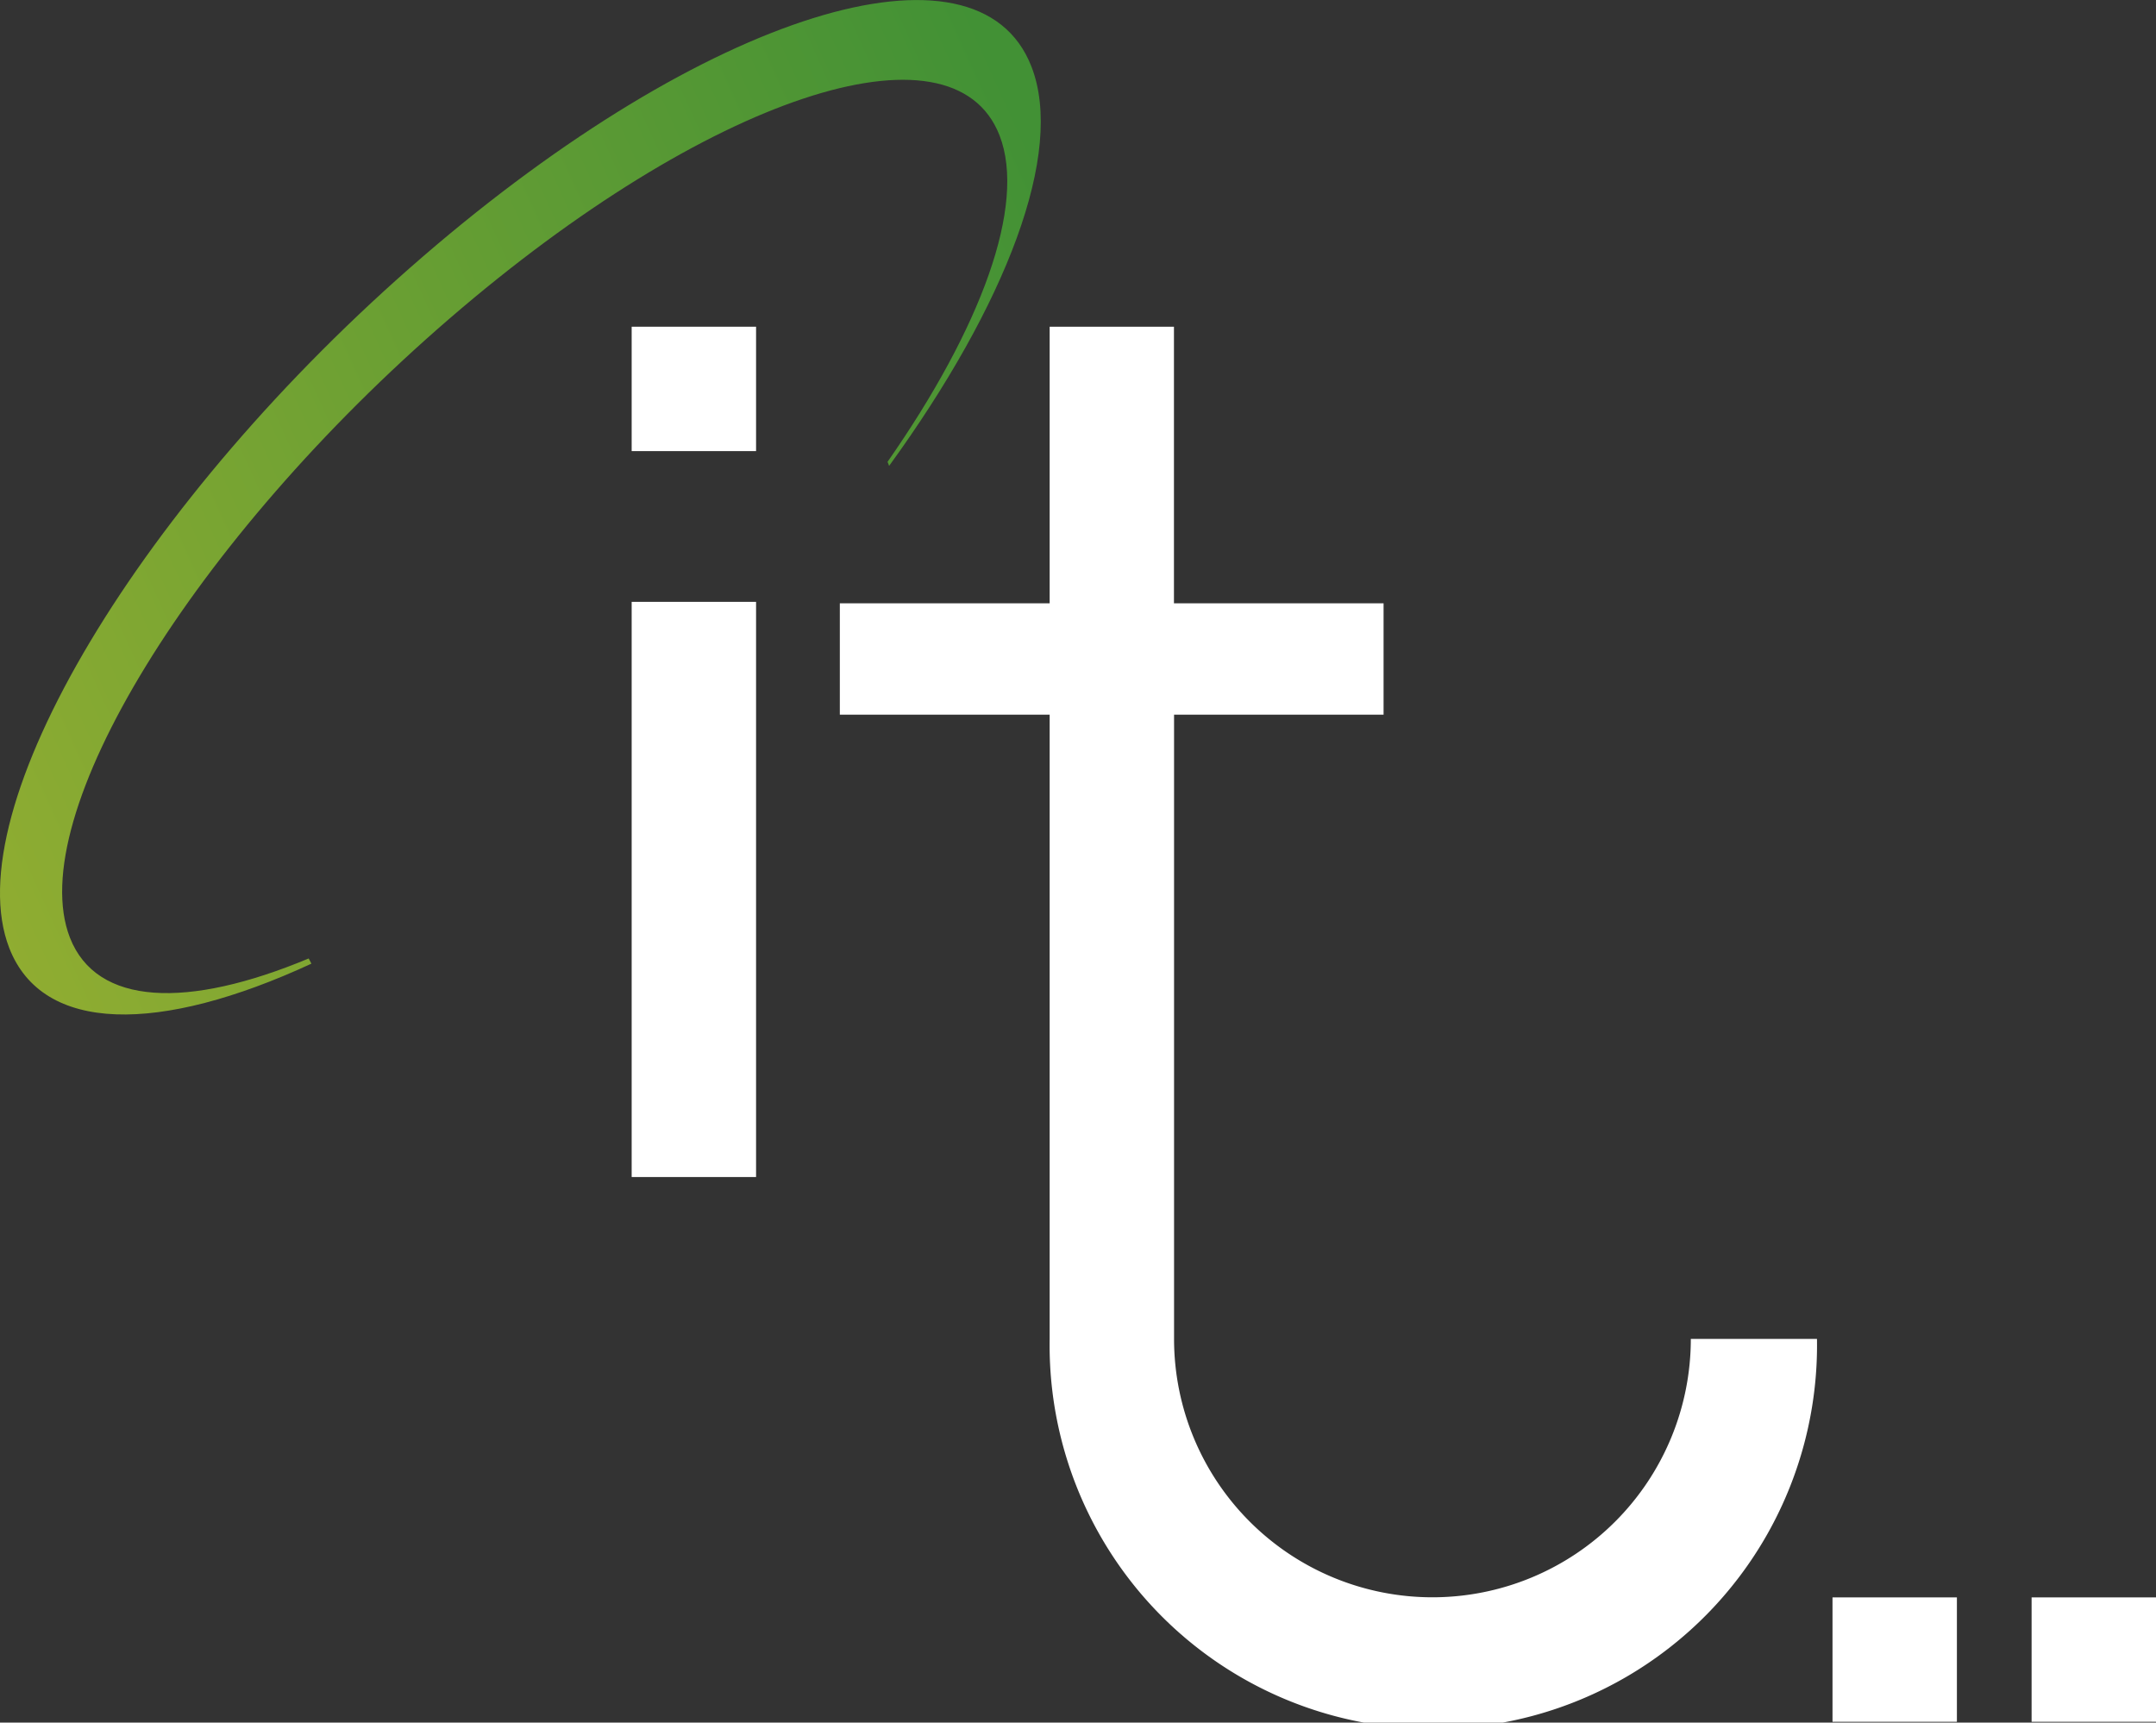 <?xml version="1.0" encoding="UTF-8"?> <svg xmlns="http://www.w3.org/2000/svg" xmlns:xlink="http://www.w3.org/1999/xlink" viewBox="0 0 206.94 165.35"><rect x="0" y="0" width="206.94" height="165.35" fill="#333333" stroke="none"/><defs><style>.cls-1{fill:url(#linear-gradient);}.cls-2{fill:#fff;}</style><linearGradient id="linear-gradient" x1="-1974.99" y1="1485.85" x2="-1972.99" y2="1485.85" gradientTransform="matrix(96.69, -75.02, 50.15, 111.63, 116391.72, -313906.78)" gradientUnits="userSpaceOnUse"><stop offset="0.21" stop-color="#96af31"></stop><stop offset="0.77" stop-color="#429135"></stop></linearGradient></defs><title>it-logo-white</title><g id="Layer_2" data-name="Layer 2"><g id="Layer_1-2" data-name="Layer 1"><path class="cls-1" d="M6.71,90c-4.5-11.58,11.83-38.2,36.47-59.45S91.44,1.42,95.94,13c2.6,6.71-1.79,18.49-10.75,31.33l.15.39C96.57,29.25,102.22,14.65,99,6.39,93.84-6.92,67.69,1.25,40.6,24.62S-4.27,77.72.89,91c3.2,8.23,14.43,8.24,29,1.5L29.63,92C18,96.86,9.27,96.56,6.71,90Z"></path><rect class="cls-2" x="60.63" y="31.36" width="11.94" height="11.94"></rect><rect class="cls-2" x="60.63" y="57.77" width="11.94" height="55.21"></rect><rect class="cls-2" x="175.89" y="153.33" width="11.94" height="11.94"></rect><rect class="cls-2" x="195" y="153.33" width="11.94" height="11.94"></rect><path class="cls-2" d="M162.29,128.52a24.8,24.8,0,1,1-49.6,0h0V68.6h20.11V57.91H112.68V31.36H100.75V57.91H80.61V68.6h20.14v59.92a36.83,36.83,0,1,0,73.65,0Z"></path></g></g></svg> 
